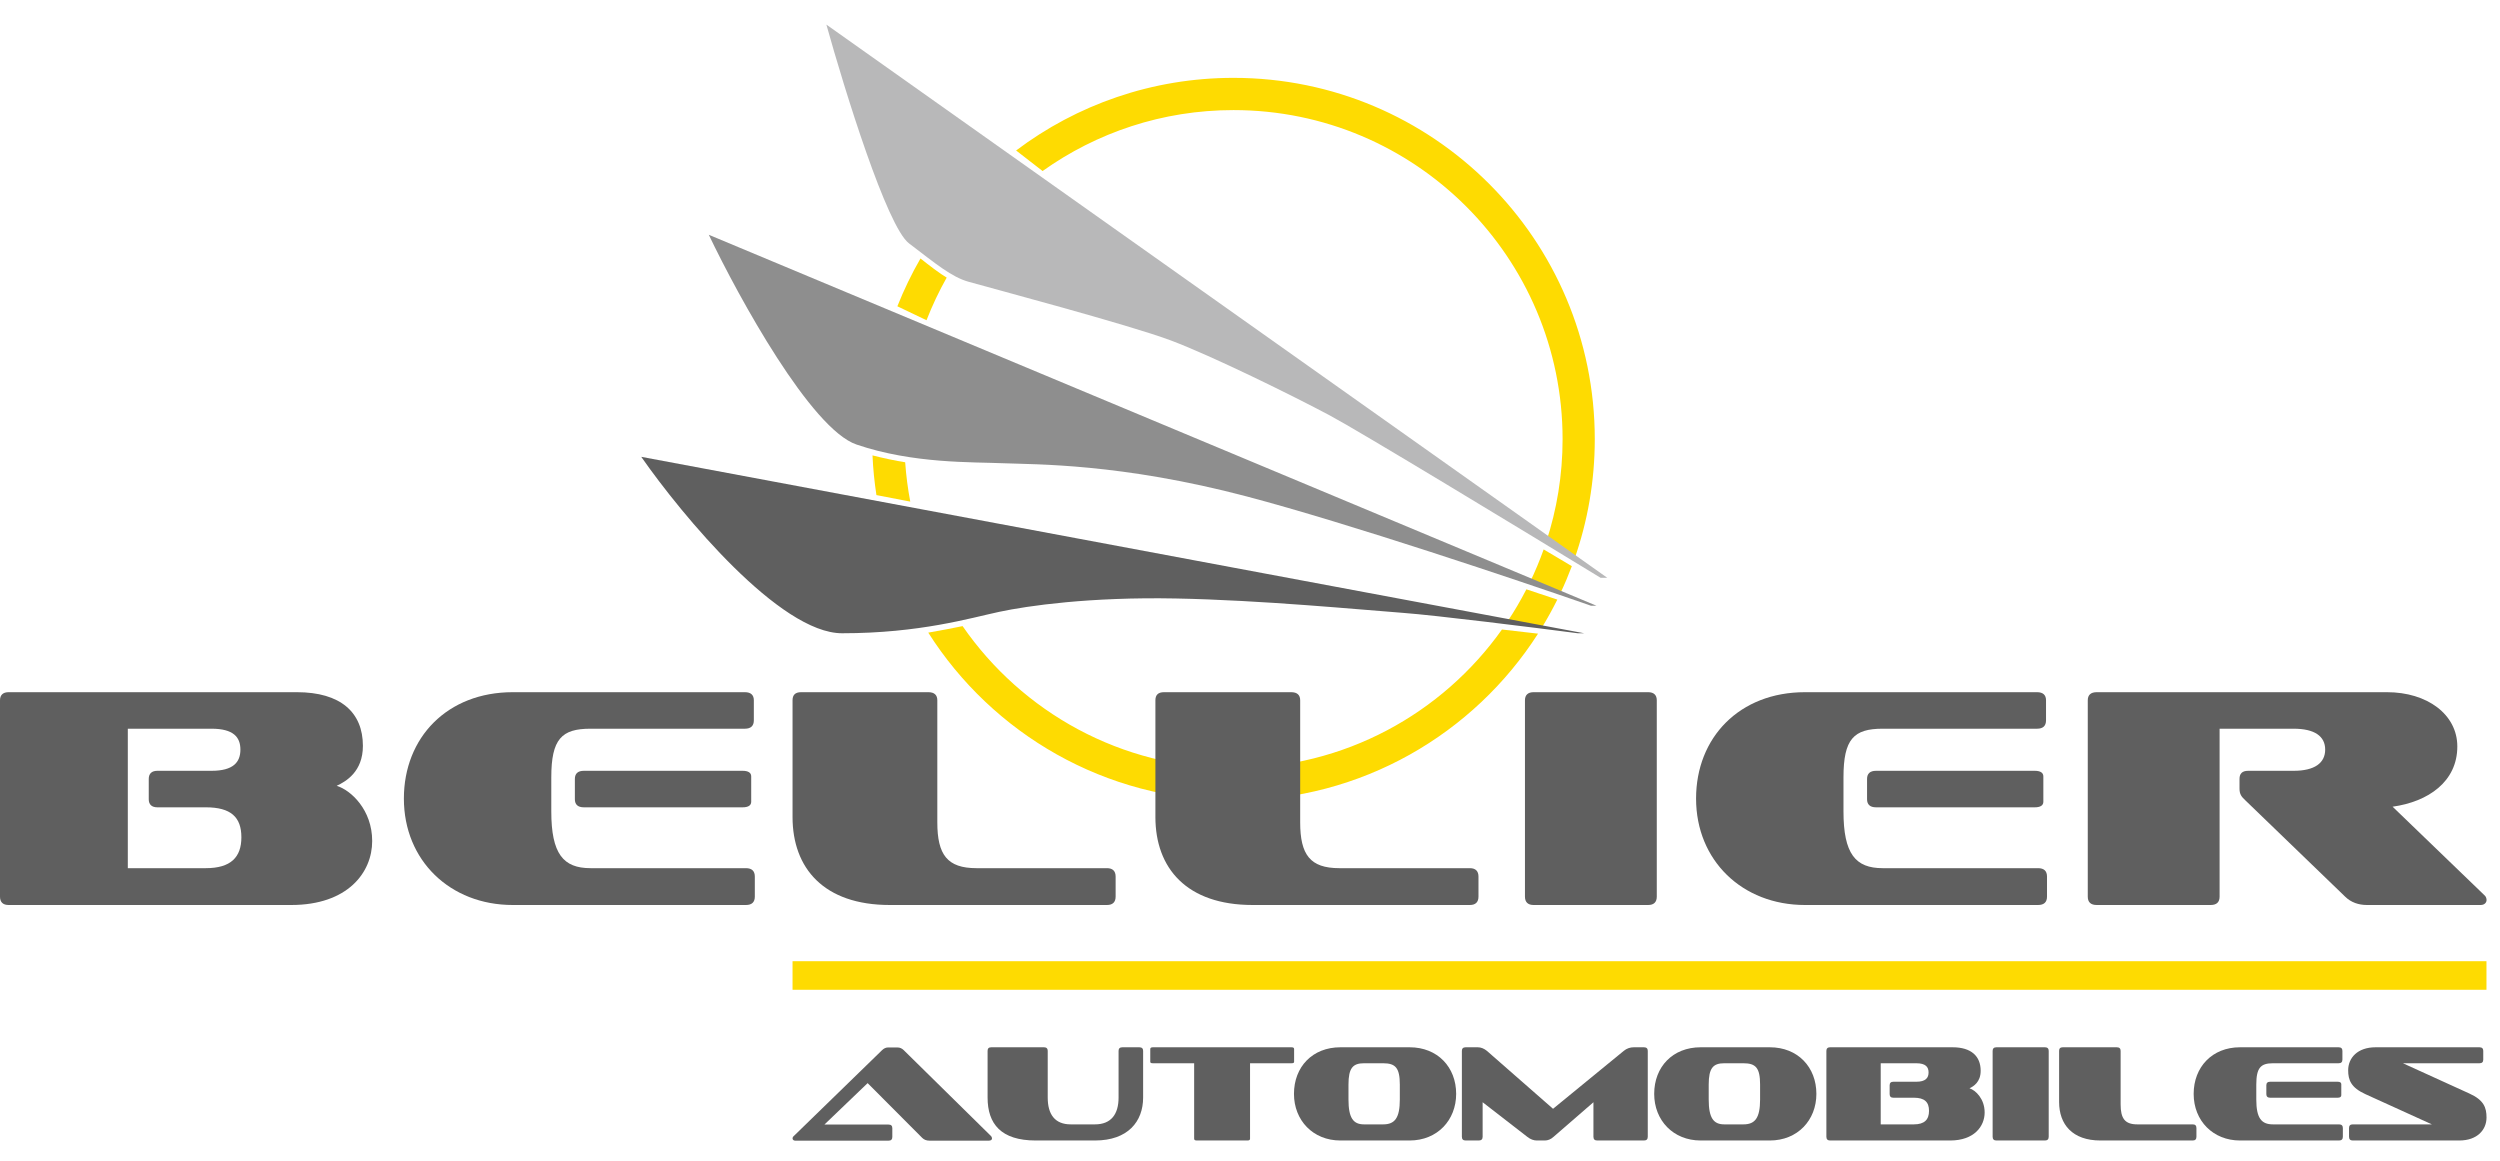 <svg width="56" height="26" viewBox="0 0 56 26" fill="none" xmlns="http://www.w3.org/2000/svg">
<rect x="17.753" y="21.531" width="37.944" height="0.64" fill="#FEDB01"/>
<path fill-rule="evenodd" clip-rule="evenodd" d="M34.452 14.194C33.014 16.441 30.496 17.931 27.63 17.931C24.754 17.931 22.228 16.431 20.793 14.171C21.041 14.127 21.359 14.069 21.562 14.025C22.892 15.949 25.114 17.209 27.63 17.209C30.113 17.209 32.309 15.982 33.644 14.101L34.452 14.194ZM34.541 14.052C34.664 13.851 34.778 13.643 34.884 13.431L34.191 13.201C34.063 13.45 33.921 13.692 33.766 13.924L34.541 14.052ZM34.271 13.041L34.954 13.285C35.047 13.089 35.132 12.887 35.209 12.682L34.578 12.307C34.489 12.558 34.386 12.803 34.271 13.041ZM34.635 12.139C34.873 11.415 35.002 10.641 35.002 9.838C35.002 5.766 31.701 2.466 27.63 2.466C26.036 2.466 24.56 2.972 23.354 3.831L22.761 3.371C24.116 2.35 25.802 1.744 27.63 1.744C32.1 1.744 35.723 5.367 35.723 9.837C35.723 10.78 35.562 11.685 35.266 12.527L34.635 12.139ZM20.619 5.79C20.421 6.132 20.248 6.49 20.101 6.861L20.754 7.173C20.883 6.842 21.034 6.523 21.206 6.218C21.064 6.137 20.803 5.937 20.619 5.79ZM20.276 10.355C20.083 10.326 19.763 10.258 19.544 10.201C19.557 10.502 19.587 10.798 19.632 11.09L20.39 11.236C20.335 10.948 20.297 10.654 20.276 10.355ZM19.56 9.211L19.622 8.651C19.595 8.835 19.574 9.022 19.56 9.211Z" fill="#FEDB01"/>
<path d="M14.364 10.233L35.486 14.185H35.342C34.344 14.055 32.164 13.783 31.424 13.728C30.499 13.659 28.251 13.442 26.335 13.406C24.418 13.369 23.024 13.568 22.383 13.705C21.741 13.842 20.603 14.185 18.862 14.185C17.47 14.185 15.283 11.55 14.364 10.233Z" fill="#5F5F5F"/>
<path d="M15.877 5.259L35.76 13.568H35.637C34.012 13.001 30.195 11.719 27.929 11.121C25.096 10.374 23.184 10.406 22.483 10.377C21.782 10.347 20.455 10.39 19.187 9.958C18.172 9.613 16.557 6.682 15.877 5.259Z" fill="#8E8E8E"/>
<path d="M18.511 0.551L36.002 12.942H35.852C34.107 11.877 30.452 9.66 29.786 9.305C28.955 8.862 27.155 7.975 26.227 7.626C25.3 7.276 22.065 6.418 21.69 6.31C21.316 6.203 20.978 5.922 20.361 5.451C19.867 5.075 18.922 2.028 18.511 0.551Z" fill="#B8B8B9"/>
<path d="M55.088 25.547H52.701C52.647 25.547 52.618 25.519 52.618 25.464V25.268C52.618 25.213 52.647 25.186 52.701 25.186H54.474L52.985 24.509C52.663 24.362 52.599 24.194 52.599 23.974C52.599 23.701 52.805 23.459 53.213 23.459H55.54C55.597 23.459 55.625 23.487 55.625 23.539V23.735C55.625 23.79 55.597 23.817 55.54 23.817H53.826L55.312 24.494C55.638 24.641 55.698 24.809 55.698 25.033C55.698 25.305 55.493 25.547 55.088 25.547Z" fill="#5F5F5F"/>
<path d="M52.363 24.589H50.851C50.794 24.589 50.766 24.561 50.766 24.509V24.31C50.766 24.258 50.794 24.231 50.851 24.231H52.363C52.416 24.231 52.445 24.249 52.445 24.286V24.534C52.445 24.57 52.416 24.589 52.363 24.589ZM52.394 25.547H50.175C49.577 25.547 49.138 25.109 49.138 24.503C49.138 23.903 49.552 23.459 50.175 23.459H52.385C52.442 23.459 52.47 23.487 52.47 23.539V23.735C52.47 23.79 52.442 23.817 52.385 23.817H50.914C50.639 23.817 50.541 23.919 50.541 24.295V24.629C50.541 25.045 50.655 25.186 50.914 25.186H52.394C52.451 25.186 52.48 25.213 52.48 25.268V25.464C52.48 25.519 52.451 25.547 52.394 25.547Z" fill="#5F5F5F"/>
<path d="M49.118 25.547H47.05C46.421 25.547 46.124 25.186 46.124 24.684V23.539C46.124 23.487 46.149 23.459 46.206 23.459H47.417C47.474 23.459 47.502 23.487 47.502 23.539V24.736C47.502 25.054 47.597 25.186 47.876 25.186H49.118C49.172 25.186 49.2 25.213 49.2 25.268V25.464C49.2 25.519 49.172 25.547 49.118 25.547Z" fill="#5F5F5F"/>
<path d="M45.808 25.547H44.718C44.664 25.547 44.635 25.519 44.635 25.464V23.539C44.635 23.487 44.664 23.459 44.718 23.459H45.808C45.862 23.459 45.891 23.487 45.891 23.539V25.464C45.891 25.519 45.862 25.547 45.808 25.547Z" fill="#5F5F5F"/>
<path d="M43.684 25.547H40.993C40.94 25.547 40.911 25.519 40.911 25.464V23.539C40.911 23.487 40.94 23.459 40.993 23.459H43.738C44.155 23.459 44.367 23.658 44.367 23.986C44.367 24.24 44.206 24.335 44.117 24.378C44.253 24.421 44.456 24.613 44.456 24.919C44.456 25.229 44.222 25.547 43.684 25.547ZM42.871 24.589H42.41C42.356 24.589 42.328 24.561 42.328 24.509V24.31C42.328 24.258 42.356 24.231 42.41 24.231H42.925C43.134 24.231 43.2 24.145 43.2 24.023C43.2 23.9 43.134 23.817 42.925 23.817H42.128V25.186H42.871C43.109 25.186 43.21 25.079 43.21 24.883C43.21 24.684 43.109 24.589 42.871 24.589Z" fill="#5F5F5F"/>
<path d="M39.644 25.547H38.095C37.478 25.547 37.054 25.094 37.054 24.503C37.054 23.897 37.469 23.459 38.095 23.459H39.644C40.273 23.459 40.687 23.906 40.687 24.503C40.687 25.091 40.267 25.547 39.644 25.547ZM39.426 24.629V24.295C39.426 23.919 39.328 23.817 39.053 23.817H38.623C38.373 23.817 38.275 23.925 38.275 24.295V24.629C38.275 25.042 38.382 25.186 38.623 25.186H39.053C39.312 25.186 39.426 25.045 39.426 24.629Z" fill="#5F5F5F"/>
<path d="M36.825 25.547H35.778C35.721 25.547 35.693 25.519 35.693 25.464V24.69L34.801 25.464C34.738 25.523 34.668 25.547 34.605 25.547H34.422C34.358 25.547 34.283 25.523 34.21 25.464L33.211 24.69V25.464C33.211 25.519 33.182 25.547 33.125 25.547H32.831C32.774 25.547 32.746 25.519 32.746 25.464V23.539C32.746 23.487 32.774 23.459 32.831 23.459H33.103C33.173 23.459 33.242 23.487 33.306 23.539L34.788 24.837L36.373 23.539C36.439 23.484 36.518 23.459 36.597 23.459H36.825C36.882 23.459 36.91 23.487 36.91 23.539V25.464C36.91 25.519 36.882 25.547 36.825 25.547Z" fill="#5F5F5F"/>
<path d="M31.575 25.547H30.025C29.409 25.547 28.985 25.094 28.985 24.503C28.985 23.897 29.399 23.459 30.025 23.459H31.575C32.204 23.459 32.618 23.906 32.618 24.503C32.618 25.091 32.197 25.547 31.575 25.547ZM31.356 24.629V24.295C31.356 23.919 31.258 23.817 30.983 23.817H30.553C30.303 23.817 30.206 23.925 30.206 24.295V24.629C30.206 25.042 30.313 25.186 30.553 25.186H30.983C31.243 25.186 31.356 25.045 31.356 24.629Z" fill="#5F5F5F"/>
<path d="M27.944 25.547H26.809C26.768 25.547 26.749 25.535 26.749 25.507V23.817H25.826C25.785 23.817 25.766 23.808 25.766 23.784V23.499C25.766 23.471 25.785 23.459 25.826 23.459H28.928C28.969 23.459 28.988 23.471 28.988 23.499V23.784C28.988 23.808 28.969 23.817 28.928 23.817H28.001V25.507C28.001 25.535 27.982 25.547 27.944 25.547Z" fill="#5F5F5F"/>
<path d="M24.528 25.547H23.2C22.422 25.547 22.122 25.174 22.122 24.586V23.539C22.122 23.487 22.147 23.459 22.204 23.459H23.387C23.44 23.459 23.469 23.487 23.469 23.539V24.586C23.469 24.959 23.627 25.186 23.984 25.186H24.528C24.888 25.186 25.056 24.959 25.056 24.586V23.539C25.056 23.487 25.084 23.459 25.141 23.459H25.521C25.578 23.459 25.606 23.487 25.606 23.539V24.586C25.606 25.122 25.265 25.547 24.528 25.547Z" fill="#5F5F5F"/>
<path d="M22.148 25.551H20.823C20.75 25.551 20.7 25.529 20.659 25.49L19.435 24.262L18.467 25.19H19.903C19.96 25.19 19.988 25.217 19.988 25.272V25.468C19.988 25.523 19.96 25.551 19.903 25.551H17.813C17.778 25.551 17.753 25.529 17.753 25.499C17.753 25.486 17.759 25.465 17.778 25.45L19.761 23.521C19.799 23.485 19.843 23.463 19.893 23.463H20.102C20.159 23.463 20.203 23.485 20.241 23.521L22.195 25.444C22.214 25.462 22.221 25.486 22.221 25.502C22.221 25.529 22.198 25.551 22.148 25.551Z" fill="#5F5F5F"/>
<path d="M55.565 20.272H53.021C52.835 20.272 52.664 20.216 52.53 20.084L50.292 17.924C50.21 17.847 50.165 17.791 50.165 17.665V17.448C50.165 17.329 50.225 17.266 50.359 17.266H51.378C51.846 17.266 52.084 17.092 52.084 16.791C52.084 16.491 51.846 16.323 51.378 16.323H49.719V20.084C49.719 20.209 49.652 20.272 49.518 20.272H46.967C46.833 20.272 46.766 20.209 46.766 20.084V15.687C46.766 15.568 46.833 15.505 46.967 15.505H53.468C54.367 15.505 55.044 16.001 55.044 16.721C55.044 17.511 54.39 17.959 53.594 18.07L55.647 20.049C55.684 20.076 55.699 20.125 55.699 20.16C55.699 20.216 55.654 20.272 55.565 20.272Z" fill="#5F5F5F"/>
<path d="M45.578 18.084H42.023C41.889 18.084 41.822 18.021 41.822 17.903V17.448C41.822 17.329 41.889 17.266 42.023 17.266H45.578C45.704 17.266 45.771 17.308 45.771 17.392V17.959C45.771 18.042 45.704 18.084 45.578 18.084ZM45.652 20.272H40.431C39.025 20.272 37.992 19.273 37.992 17.889C37.992 16.518 38.966 15.505 40.431 15.505H45.63C45.764 15.505 45.831 15.568 45.831 15.687V16.134C45.831 16.26 45.764 16.323 45.63 16.323H42.171C41.524 16.323 41.294 16.553 41.294 17.413V18.175C41.294 19.126 41.562 19.447 42.171 19.447H45.652C45.786 19.447 45.853 19.51 45.853 19.636V20.084C45.853 20.209 45.786 20.272 45.652 20.272Z" fill="#5F5F5F"/>
<path d="M36.919 20.272H34.353C34.226 20.272 34.159 20.209 34.159 20.084V15.687C34.159 15.568 34.226 15.505 34.353 15.505H36.919C37.045 15.505 37.112 15.568 37.112 15.687V20.084C37.112 20.209 37.045 20.272 36.919 20.272Z" fill="#5F5F5F"/>
<path d="M32.924 20.272H28.06C26.58 20.272 25.881 19.447 25.881 18.301V15.687C25.881 15.568 25.941 15.505 26.074 15.505H28.923C29.057 15.505 29.124 15.568 29.124 15.687V18.42C29.124 19.147 29.347 19.447 30.001 19.447H32.924C33.051 19.447 33.118 19.51 33.118 19.636V20.084C33.118 20.209 33.051 20.272 32.924 20.272Z" fill="#5F5F5F"/>
<path d="M24.796 20.272H19.932C18.452 20.272 17.753 19.447 17.753 18.301V15.687C17.753 15.568 17.812 15.505 17.946 15.505H20.795C20.929 15.505 20.996 15.568 20.996 15.687V18.42C20.996 19.147 21.219 19.447 21.873 19.447H24.796C24.923 19.447 24.99 19.51 24.99 19.636V20.084C24.99 20.209 24.923 20.272 24.796 20.272Z" fill="#5F5F5F"/>
<path d="M16.633 18.084H13.078C12.944 18.084 12.877 18.021 12.877 17.903V17.448C12.877 17.329 12.944 17.266 13.078 17.266H16.633C16.76 17.266 16.827 17.308 16.827 17.392V17.959C16.827 18.042 16.76 18.084 16.633 18.084ZM16.708 20.272H11.486C10.081 20.272 9.047 19.273 9.047 17.889C9.047 16.518 10.021 15.505 11.486 15.505H16.685C16.819 15.505 16.886 15.568 16.886 15.687V16.134C16.886 16.26 16.819 16.323 16.685 16.323H13.227C12.58 16.323 12.349 16.553 12.349 17.413V18.175C12.349 19.126 12.617 19.447 13.227 19.447H16.708C16.841 19.447 16.908 19.51 16.908 19.636V20.084C16.908 20.209 16.841 20.272 16.708 20.272Z" fill="#5F5F5F"/>
<path d="M6.523 20.272H0.193C0.067 20.272 0 20.209 0 20.084V15.687C0 15.568 0.067 15.505 0.193 15.505H6.649C7.631 15.505 8.129 15.959 8.129 16.707C8.129 17.287 7.75 17.504 7.542 17.602C7.861 17.7 8.337 18.14 8.337 18.839C8.337 19.545 7.787 20.272 6.523 20.272ZM4.611 18.084H3.525C3.399 18.084 3.332 18.021 3.332 17.903V17.448C3.332 17.329 3.399 17.266 3.525 17.266H4.738C5.229 17.266 5.385 17.071 5.385 16.791C5.385 16.512 5.229 16.323 4.738 16.323H2.863V19.447H4.611C5.169 19.447 5.407 19.203 5.407 18.755C5.407 18.301 5.169 18.084 4.611 18.084Z" fill="#5F5F5F"/>
</svg>

